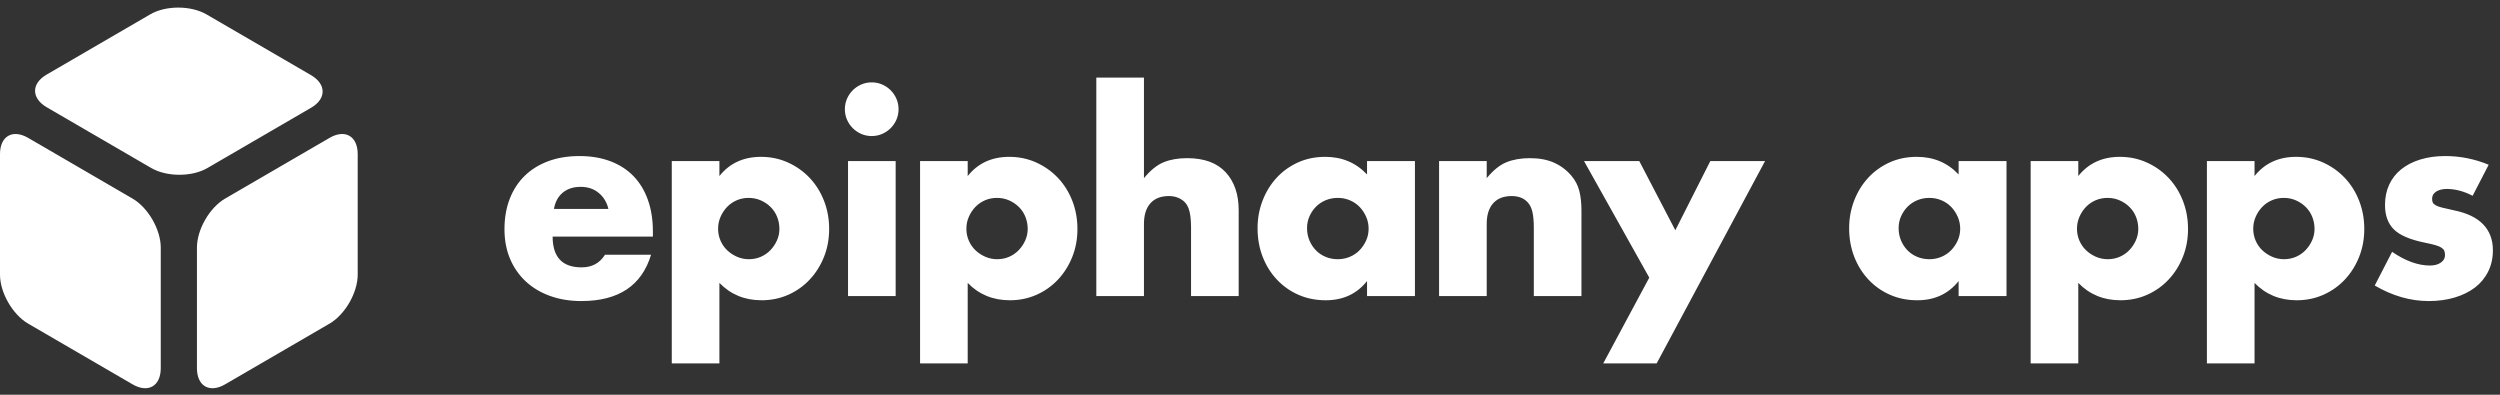 <svg xmlns="http://www.w3.org/2000/svg" width="304" height="48" viewBox="0 0 304 48">
  <rect x="0" y="0" width="304" height="48" fill="#333333" stroke="none"/>
  <path fill="#FFF" fill-rule="evenodd" d="M-0 33.401C-0 35.589 1.535 38.256 3.429 39.357L16.118 46.734C18.012 47.836 19.548 46.954 19.548 44.766L19.548 30.103C19.548 27.915 18.012 25.248 16.118 24.147L3.429 16.77C1.535 15.668-0 16.55-0 18.738L-0 33.401zM23.948 44.766C23.948 46.954 25.483 47.836 27.377 46.734L40.066 39.357C41.96 38.256 43.496 35.589 43.496 33.401L43.496 18.738C43.496 16.55 41.96 15.668 40.066 16.77L27.377 24.147C25.483 25.248 23.948 27.915 23.948 30.103L23.948 44.766zM5.669 9.071C3.787 10.166 3.796 11.946 5.69 13.047L18.38 20.424C20.273 21.525 23.334 21.531 25.217 20.436L37.827 13.105C39.709 12.011 39.699 10.231 37.806 9.129L25.116 1.753C23.222.651 20.162.646 18.279 1.74L5.669 9.071zM73.984 25.408C73.792 24.597 73.397 23.947 72.8 23.456 72.203 22.965 71.477 22.72 70.624 22.72 69.728 22.72 68.997 22.955 68.432 23.424 67.867 23.893 67.509 24.555 67.36 25.408L73.984 25.408zM67.2 28.768C67.2 31.264 68.373 32.512 70.72 32.512 71.979 32.512 72.928 32 73.568 30.976L79.168 30.976C78.037 34.731 75.211 36.608 70.688 36.608 69.301 36.608 68.032 36.4 66.88 35.984 65.728 35.568 64.741 34.976 63.92 34.208 63.099 33.44 62.464 32.523 62.016 31.456 61.568 30.389 61.344 29.195 61.344 27.872 61.344 26.507 61.557 25.275 61.984 24.176 62.411 23.077 63.019 22.144 63.808 21.376 64.597 20.608 65.552 20.016 66.672 19.6 67.792 19.184 69.056 18.976 70.464 18.976 71.851 18.976 73.099 19.184 74.208 19.6 75.317 20.016 76.256 20.619 77.024 21.408 77.792 22.197 78.379 23.163 78.784 24.304 79.189 25.445 79.392 26.731 79.392 28.16L79.392 28.768 67.2 28.768zM94.776 27.84C94.776 27.328 94.685 26.843 94.504 26.384 94.323 25.925 94.061 25.525 93.72 25.184 93.379 24.843 92.979 24.571 92.52 24.368 92.061 24.165 91.565 24.064 91.032 24.064 90.52 24.064 90.04 24.16 89.592 24.352 89.144 24.544 88.755 24.811 88.424 25.152 88.093 25.493 87.827 25.893 87.624 26.352 87.421 26.811 87.32 27.296 87.32 27.808 87.32 28.32 87.416 28.8 87.608 29.248 87.8 29.696 88.067 30.085 88.408 30.416 88.749 30.747 89.149 31.013 89.608 31.216 90.067 31.419 90.552 31.52 91.064 31.52 91.576 31.52 92.056 31.424 92.504 31.232 92.952 31.04 93.341 30.773 93.672 30.432 94.003 30.091 94.269 29.696 94.472 29.248 94.675 28.8 94.776 28.331 94.776 27.84zM87.48 44.192L81.688 44.192 81.688 19.584 87.48 19.584 87.48 21.408C88.717 19.851 90.403 19.072 92.536 19.072 93.709 19.072 94.803 19.301 95.816 19.76 96.829 20.219 97.709 20.843 98.456 21.632 99.203 22.421 99.784 23.349 100.2 24.416 100.616 25.483 100.824 26.624 100.824 27.84 100.824 29.056 100.616 30.187 100.2 31.232 99.784 32.277 99.208 33.195 98.472 33.984 97.736 34.773 96.867 35.392 95.864 35.84 94.861 36.288 93.773 36.512 92.6 36.512 90.552 36.512 88.845 35.808 87.48 34.4L87.48 44.192zM108.912 19.584L108.912 36 103.12 36 103.12 19.584 108.912 19.584zM102.736 13.28C102.736 12.832 102.821 12.411 102.992 12.016 103.163 11.621 103.397 11.275 103.696 10.976 103.995 10.677 104.341 10.443 104.736 10.272 105.131 10.101 105.552 10.016 106 10.016 106.448 10.016 106.869 10.101 107.264 10.272 107.659 10.443 108.005 10.677 108.304 10.976 108.603 11.275 108.837 11.621 109.008 12.016 109.179 12.411 109.264 12.832 109.264 13.28 109.264 13.728 109.179 14.149 109.008 14.544 108.837 14.939 108.603 15.285 108.304 15.584 108.005 15.883 107.659 16.117 107.264 16.288 106.869 16.459 106.448 16.544 106 16.544 105.552 16.544 105.131 16.459 104.736 16.288 104.341 16.117 103.995 15.883 103.696 15.584 103.397 15.285 103.163 14.939 102.992 14.544 102.821 14.149 102.736 13.728 102.736 13.28zM124.968 27.84C124.968 27.328 124.877 26.843 124.696 26.384 124.515 25.925 124.253 25.525 123.912 25.184 123.571 24.843 123.171 24.571 122.712 24.368 122.253 24.165 121.757 24.064 121.224 24.064 120.712 24.064 120.232 24.16 119.784 24.352 119.336 24.544 118.947 24.811 118.616 25.152 118.285 25.493 118.019 25.893 117.816 26.352 117.613 26.811 117.512 27.296 117.512 27.808 117.512 28.32 117.608 28.8 117.8 29.248 117.992 29.696 118.259 30.085 118.6 30.416 118.941 30.747 119.341 31.013 119.8 31.216 120.259 31.419 120.744 31.52 121.256 31.52 121.768 31.52 122.248 31.424 122.696 31.232 123.144 31.04 123.533 30.773 123.864 30.432 124.195 30.091 124.461 29.696 124.664 29.248 124.867 28.8 124.968 28.331 124.968 27.84zM117.672 44.192L111.88 44.192 111.88 19.584 117.672 19.584 117.672 21.408C118.909 19.851 120.595 19.072 122.728 19.072 123.901 19.072 124.995 19.301 126.008 19.76 127.021 20.219 127.901 20.843 128.648 21.632 129.395 22.421 129.976 23.349 130.392 24.416 130.808 25.483 131.016 26.624 131.016 27.84 131.016 29.056 130.808 30.187 130.392 31.232 129.976 32.277 129.4 33.195 128.664 33.984 127.928 34.773 127.059 35.392 126.056 35.84 125.053 36.288 123.965 36.512 122.792 36.512 120.744 36.512 119.037 35.808 117.672 34.4L117.672 44.192zM133.312 9.44L139.104 9.44 139.104 21.664C139.893 20.704 140.693 20.059 141.504 19.728 142.315 19.397 143.264 19.232 144.352 19.232 146.421 19.232 147.984 19.803 149.04 20.944 150.096 22.085 150.624 23.627 150.624 25.568L150.624 36 144.832 36 144.832 27.712C144.832 26.88 144.768 26.208 144.64 25.696 144.512 25.184 144.299 24.789 144 24.512 143.488 24.064 142.869 23.84 142.144 23.84 141.163 23.84 140.411 24.133 139.888 24.72 139.365 25.307 139.104 26.144 139.104 27.232L139.104 36 133.312 36 133.312 9.44zM158.936 27.744C158.936 28.277 159.032 28.773 159.224 29.232 159.416 29.691 159.677 30.091 160.008 30.432 160.339 30.773 160.733 31.04 161.192 31.232 161.651 31.424 162.147 31.52 162.68 31.52 163.192 31.52 163.677 31.424 164.136 31.232 164.595 31.04 164.989 30.773 165.32 30.432 165.651 30.091 165.917 29.696 166.12 29.248 166.323 28.8 166.424 28.32 166.424 27.808 166.424 27.296 166.323 26.811 166.12 26.352 165.917 25.893 165.651 25.493 165.32 25.152 164.989 24.811 164.595 24.544 164.136 24.352 163.677 24.16 163.192 24.064 162.68 24.064 162.147 24.064 161.651 24.16 161.192 24.352 160.733 24.544 160.339 24.811 160.008 25.152 159.677 25.493 159.416 25.883 159.224 26.32 159.032 26.757 158.936 27.232 158.936 27.744zM166.232 19.584L172.056 19.584 172.056 36 166.232 36 166.232 34.176C164.995 35.733 163.32 36.512 161.208 36.512 160.013 36.512 158.915 36.293 157.912 35.856 156.909 35.419 156.035 34.805 155.288 34.016 154.541 33.227 153.96 32.299 153.544 31.232 153.128 30.165 152.92 29.003 152.92 27.744 152.92 26.571 153.123 25.456 153.528 24.4 153.933 23.344 154.499 22.421 155.224 21.632 155.949 20.843 156.813 20.219 157.816 19.76 158.819 19.301 159.928 19.072 161.144 19.072 163.192 19.072 164.888 19.787 166.232 21.216L166.232 19.584zM174.992 19.584L180.784 19.584 180.784 21.664C181.573 20.704 182.373 20.059 183.184 19.728 183.995 19.397 184.944 19.232 186.032 19.232 187.184 19.232 188.171 19.419 188.992 19.792 189.813 20.165 190.512 20.693 191.088 21.376 191.557 21.931 191.877 22.549 192.048 23.232 192.219 23.915 192.304 24.693 192.304 25.568L192.304 36 186.512 36 186.512 27.712C186.512 26.901 186.453 26.245 186.336 25.744 186.219 25.243 186.011 24.843 185.712 24.544 185.456 24.288 185.168 24.107 184.848 24 184.528 23.893 184.187 23.84 183.824 23.84 182.843 23.84 182.091 24.133 181.568 24.72 181.045 25.307 180.784 26.144 180.784 27.232L180.784 36 174.992 36 174.992 19.584zM200.552 33.76L192.616 19.584 199.336 19.584 203.72 28 207.976 19.584 214.632 19.584 201.448 44.192 194.952 44.192 200.552 33.76zM230.872 27.744C230.872 28.277 230.968 28.773 231.16 29.232 231.352 29.691 231.613 30.091 231.944 30.432 232.275 30.773 232.669 31.04 233.128 31.232 233.587 31.424 234.083 31.52 234.616 31.52 235.128 31.52 235.613 31.424 236.072 31.232 236.531 31.04 236.925 30.773 237.256 30.432 237.587 30.091 237.853 29.696 238.056 29.248 238.259 28.8 238.36 28.32 238.36 27.808 238.36 27.296 238.259 26.811 238.056 26.352 237.853 25.893 237.587 25.493 237.256 25.152 236.925 24.811 236.531 24.544 236.072 24.352 235.613 24.16 235.128 24.064 234.616 24.064 234.083 24.064 233.587 24.16 233.128 24.352 232.669 24.544 232.275 24.811 231.944 25.152 231.613 25.493 231.352 25.883 231.16 26.32 230.968 26.757 230.872 27.232 230.872 27.744zM238.168 19.584L243.992 19.584 243.992 36 238.168 36 238.168 34.176C236.931 35.733 235.256 36.512 233.144 36.512 231.949 36.512 230.851 36.293 229.848 35.856 228.845 35.419 227.971 34.805 227.224 34.016 226.477 33.227 225.896 32.299 225.48 31.232 225.064 30.165 224.856 29.003 224.856 27.744 224.856 26.571 225.059 25.456 225.464 24.4 225.869 23.344 226.435 22.421 227.16 21.632 227.885 20.843 228.749 20.219 229.752 19.76 230.755 19.301 231.864 19.072 233.08 19.072 235.128 19.072 236.824 19.787 238.168 21.216L238.168 19.584zM260.016 27.84C260.016 27.328 259.925 26.843 259.744 26.384 259.563 25.925 259.301 25.525 258.96 25.184 258.619 24.843 258.219 24.571 257.76 24.368 257.301 24.165 256.805 24.064 256.272 24.064 255.76 24.064 255.28 24.16 254.832 24.352 254.384 24.544 253.995 24.811 253.664 25.152 253.333 25.493 253.067 25.893 252.864 26.352 252.661 26.811 252.56 27.296 252.56 27.808 252.56 28.32 252.656 28.8 252.848 29.248 253.04 29.696 253.307 30.085 253.648 30.416 253.989 30.747 254.389 31.013 254.848 31.216 255.307 31.419 255.792 31.52 256.304 31.52 256.816 31.52 257.296 31.424 257.744 31.232 258.192 31.04 258.581 30.773 258.912 30.432 259.243 30.091 259.509 29.696 259.712 29.248 259.915 28.8 260.016 28.331 260.016 27.84zM252.72 44.192L246.928 44.192 246.928 19.584 252.72 19.584 252.72 21.408C253.957 19.851 255.643 19.072 257.776 19.072 258.949 19.072 260.043 19.301 261.056 19.76 262.069 20.219 262.949 20.843 263.696 21.632 264.443 22.421 265.024 23.349 265.44 24.416 265.856 25.483 266.064 26.624 266.064 27.84 266.064 29.056 265.856 30.187 265.44 31.232 265.024 32.277 264.448 33.195 263.712 33.984 262.976 34.773 262.107 35.392 261.104 35.84 260.101 36.288 259.013 36.512 257.84 36.512 255.792 36.512 254.085 35.808 252.72 34.4L252.72 44.192zM281.448 27.84C281.448 27.328 281.357 26.843 281.176 26.384 280.995 25.925 280.733 25.525 280.392 25.184 280.051 24.843 279.651 24.571 279.192 24.368 278.733 24.165 278.237 24.064 277.704 24.064 277.192 24.064 276.712 24.16 276.264 24.352 275.816 24.544 275.427 24.811 275.096 25.152 274.765 25.493 274.499 25.893 274.296 26.352 274.093 26.811 273.992 27.296 273.992 27.808 273.992 28.32 274.088 28.8 274.28 29.248 274.472 29.696 274.739 30.085 275.08 30.416 275.421 30.747 275.821 31.013 276.28 31.216 276.739 31.419 277.224 31.52 277.736 31.52 278.248 31.52 278.728 31.424 279.176 31.232 279.624 31.04 280.013 30.773 280.344 30.432 280.675 30.091 280.941 29.696 281.144 29.248 281.347 28.8 281.448 28.331 281.448 27.84zM274.152 44.192L268.36 44.192 268.36 19.584 274.152 19.584 274.152 21.408C275.389 19.851 277.075 19.072 279.208 19.072 280.381 19.072 281.475 19.301 282.488 19.76 283.501 20.219 284.381 20.843 285.128 21.632 285.875 22.421 286.456 23.349 286.872 24.416 287.288 25.483 287.496 26.624 287.496 27.84 287.496 29.056 287.288 30.187 286.872 31.232 286.456 32.277 285.88 33.195 285.144 33.984 284.408 34.773 283.539 35.392 282.536 35.84 281.533 36.288 280.445 36.512 279.272 36.512 277.224 36.512 275.517 35.808 274.152 34.4L274.152 44.192zM300.672 23.808C299.605 23.253 298.56 22.976 297.536 22.976 297.003 22.976 296.571 23.083 296.24 23.296 295.909 23.509 295.744 23.797 295.744 24.16 295.744 24.352 295.771 24.507 295.824 24.624 295.877 24.741 295.995 24.853 296.176 24.96 296.357 25.067 296.624 25.163 296.976 25.248 297.328 25.333 297.792 25.44 298.368 25.568 299.968 25.888 301.163 26.459 301.952 27.28 302.741 28.101 303.136 29.152 303.136 30.432 303.136 31.392 302.944 32.256 302.56 33.024 302.176 33.792 301.643 34.437 300.96 34.96 300.277 35.483 299.456 35.888 298.496 36.176 297.536 36.464 296.48 36.608 295.328 36.608 293.109 36.608 290.923 35.979 288.768 34.72L290.88 30.624C292.501 31.733 294.037 32.288 295.488 32.288 296.021 32.288 296.459 32.171 296.8 31.936 297.141 31.701 297.312 31.403 297.312 31.04 297.312 30.827 297.285 30.651 297.232 30.512 297.179 30.373 297.067 30.245 296.896 30.128 296.725 30.011 296.475 29.904 296.144 29.808 295.813 29.712 295.381 29.611 294.848 29.504 293.056 29.141 291.803 28.603 291.088 27.888 290.373 27.173 290.016 26.187 290.016 24.928 290.016 24.011 290.187 23.184 290.528 22.448 290.869 21.712 291.36 21.088 292 20.576 292.64 20.064 293.413 19.669 294.32 19.392 295.227 19.115 296.235 18.976 297.344 18.976 299.157 18.976 300.917 19.328 302.624 20.032L300.672 23.808z"/>
</svg>
